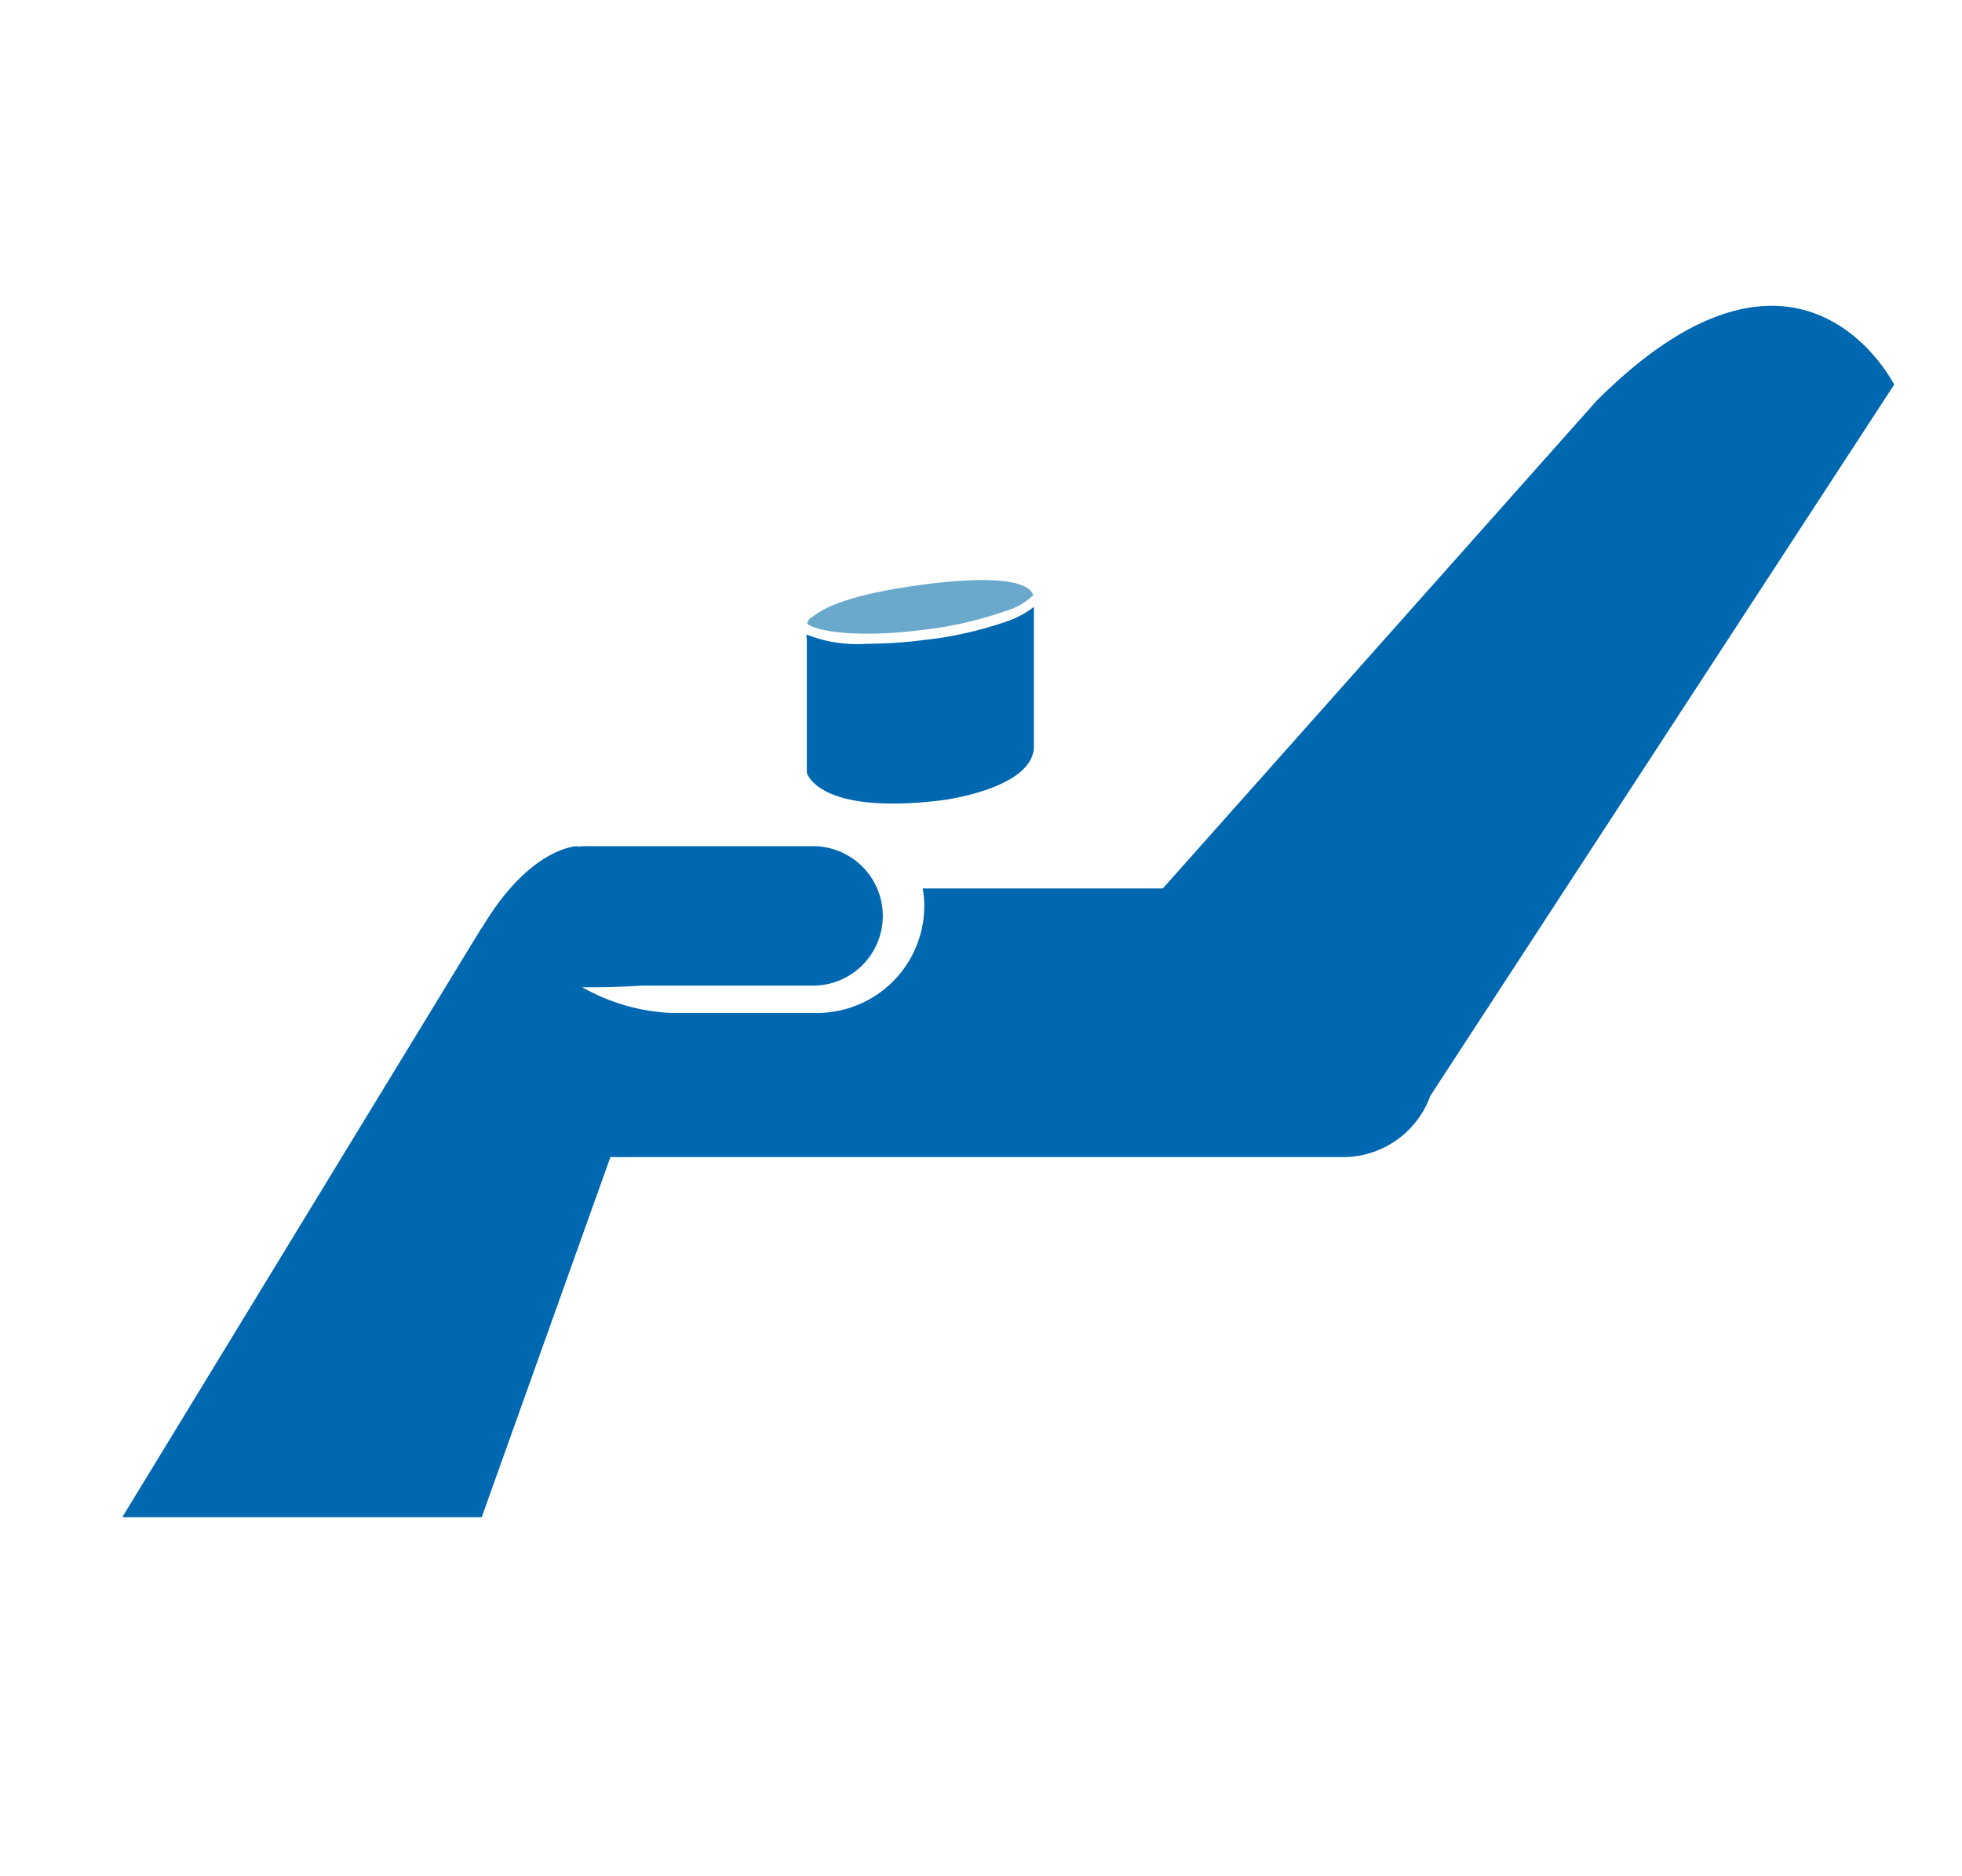 <svg xmlns="http://www.w3.org/2000/svg" width="115" height="110" viewBox="0 0 115 110">
  <g id="ic-giving-pill" transform="translate(-12.833 -15.504)">
    <rect id="Rectangle_5121" data-name="Rectangle 5121" width="115" height="110" transform="translate(12.833 15.504)" fill="#fff"/>
    <g id="ic-hand-giving" transform="translate(18.117 7.581)">
      <path id="Path_11807" data-name="Path 11807" d="M105.738,30.475s-5.483-11.011-17.448.954L62.875,60.01H48.8a5.789,5.789,0,0,1,.091,1.03,6.283,6.283,0,0,1-6.27,6.27H34.067A11.549,11.549,0,0,1,28.842,65.8c1.03.015,2.211-.015,3.529-.091h10a4.092,4.092,0,0,0,4.089-4.089h0a4.092,4.092,0,0,0-4.089-4.089H29.023a4,4,0,0,0-.439.03l-.015-.03s-2.726,0-5.559,4.71c-.076.106-.151.212-.212.318L1.882,96.876H22.95l7.543-21.114H73.432a5.442,5.442,0,0,0,5.119-3.59Z" transform="translate(0 0)" fill="#0067b1"/>
    </g>
    <g id="ic-elanco-single-pill" transform="translate(48.035 36.307)">
      <g id="reference_00000109734902677637557670000006600552271074871997_" transform="translate(11.797 13.239)">
        <path id="Path_11851" data-name="Path 11851" d="M25.708,14.741l-.036-.236v-.036c-.018-.073-.036-.109-.036-.127l-.018-.055c-.018-.036-.018-.055-.036-.091l-.036-.073h0c-1-1.546-6.619-.636-7.764-.436-3.382.527-4.819,1.236-5.455,1.764a1.169,1.169,0,0,0-.509,1.255v7.837c.018.091.545,2.037,5.346,2.037A23.938,23.938,0,0,0,19.98,26.4c.236-.036,5.709-.709,5.709-3.455V14.8a.067.067,0,0,1,.018-.055Z" transform="translate(-11.797 -13.239)" fill="#fff" stroke="#fff" stroke-miterlimit="10" stroke-width="2"/>
        <g id="Group_15421" data-name="Group 15421" transform="translate(0.273 0.292)">
          <path id="Path_11852" data-name="Path 11852" d="M20.282,17.764a22.4,22.4,0,0,0,4.8-1.091,3.957,3.957,0,0,0,1.673-.946c-.582-1.673-7.564-.455-7.564-.455-3.4.527-4.782,1.236-5.346,1.709a.6.6,0,0,0-.345.418C14.227,17.946,16.846,18.2,20.282,17.764Z" transform="translate(-13.464 -15.168)" fill="#6aa8cc"/>
          <path id="Path_11853" data-name="Path 11853" d="M25.028,22.555a22.075,22.075,0,0,1-4.873,1.091,27.209,27.209,0,0,1-3.364.218,7.994,7.994,0,0,1-3.491-.545,1.832,1.832,0,0,0,.018.273V31.41s.582,2.509,7.855,1.636c0,0,5.455-.655,5.455-3.182V21.7A5.338,5.338,0,0,1,25.028,22.555Z" transform="translate(-13.3 -20.453)" fill="#0067b1"/>
        </g>
      </g>
    </g>
  </g>
</svg>
